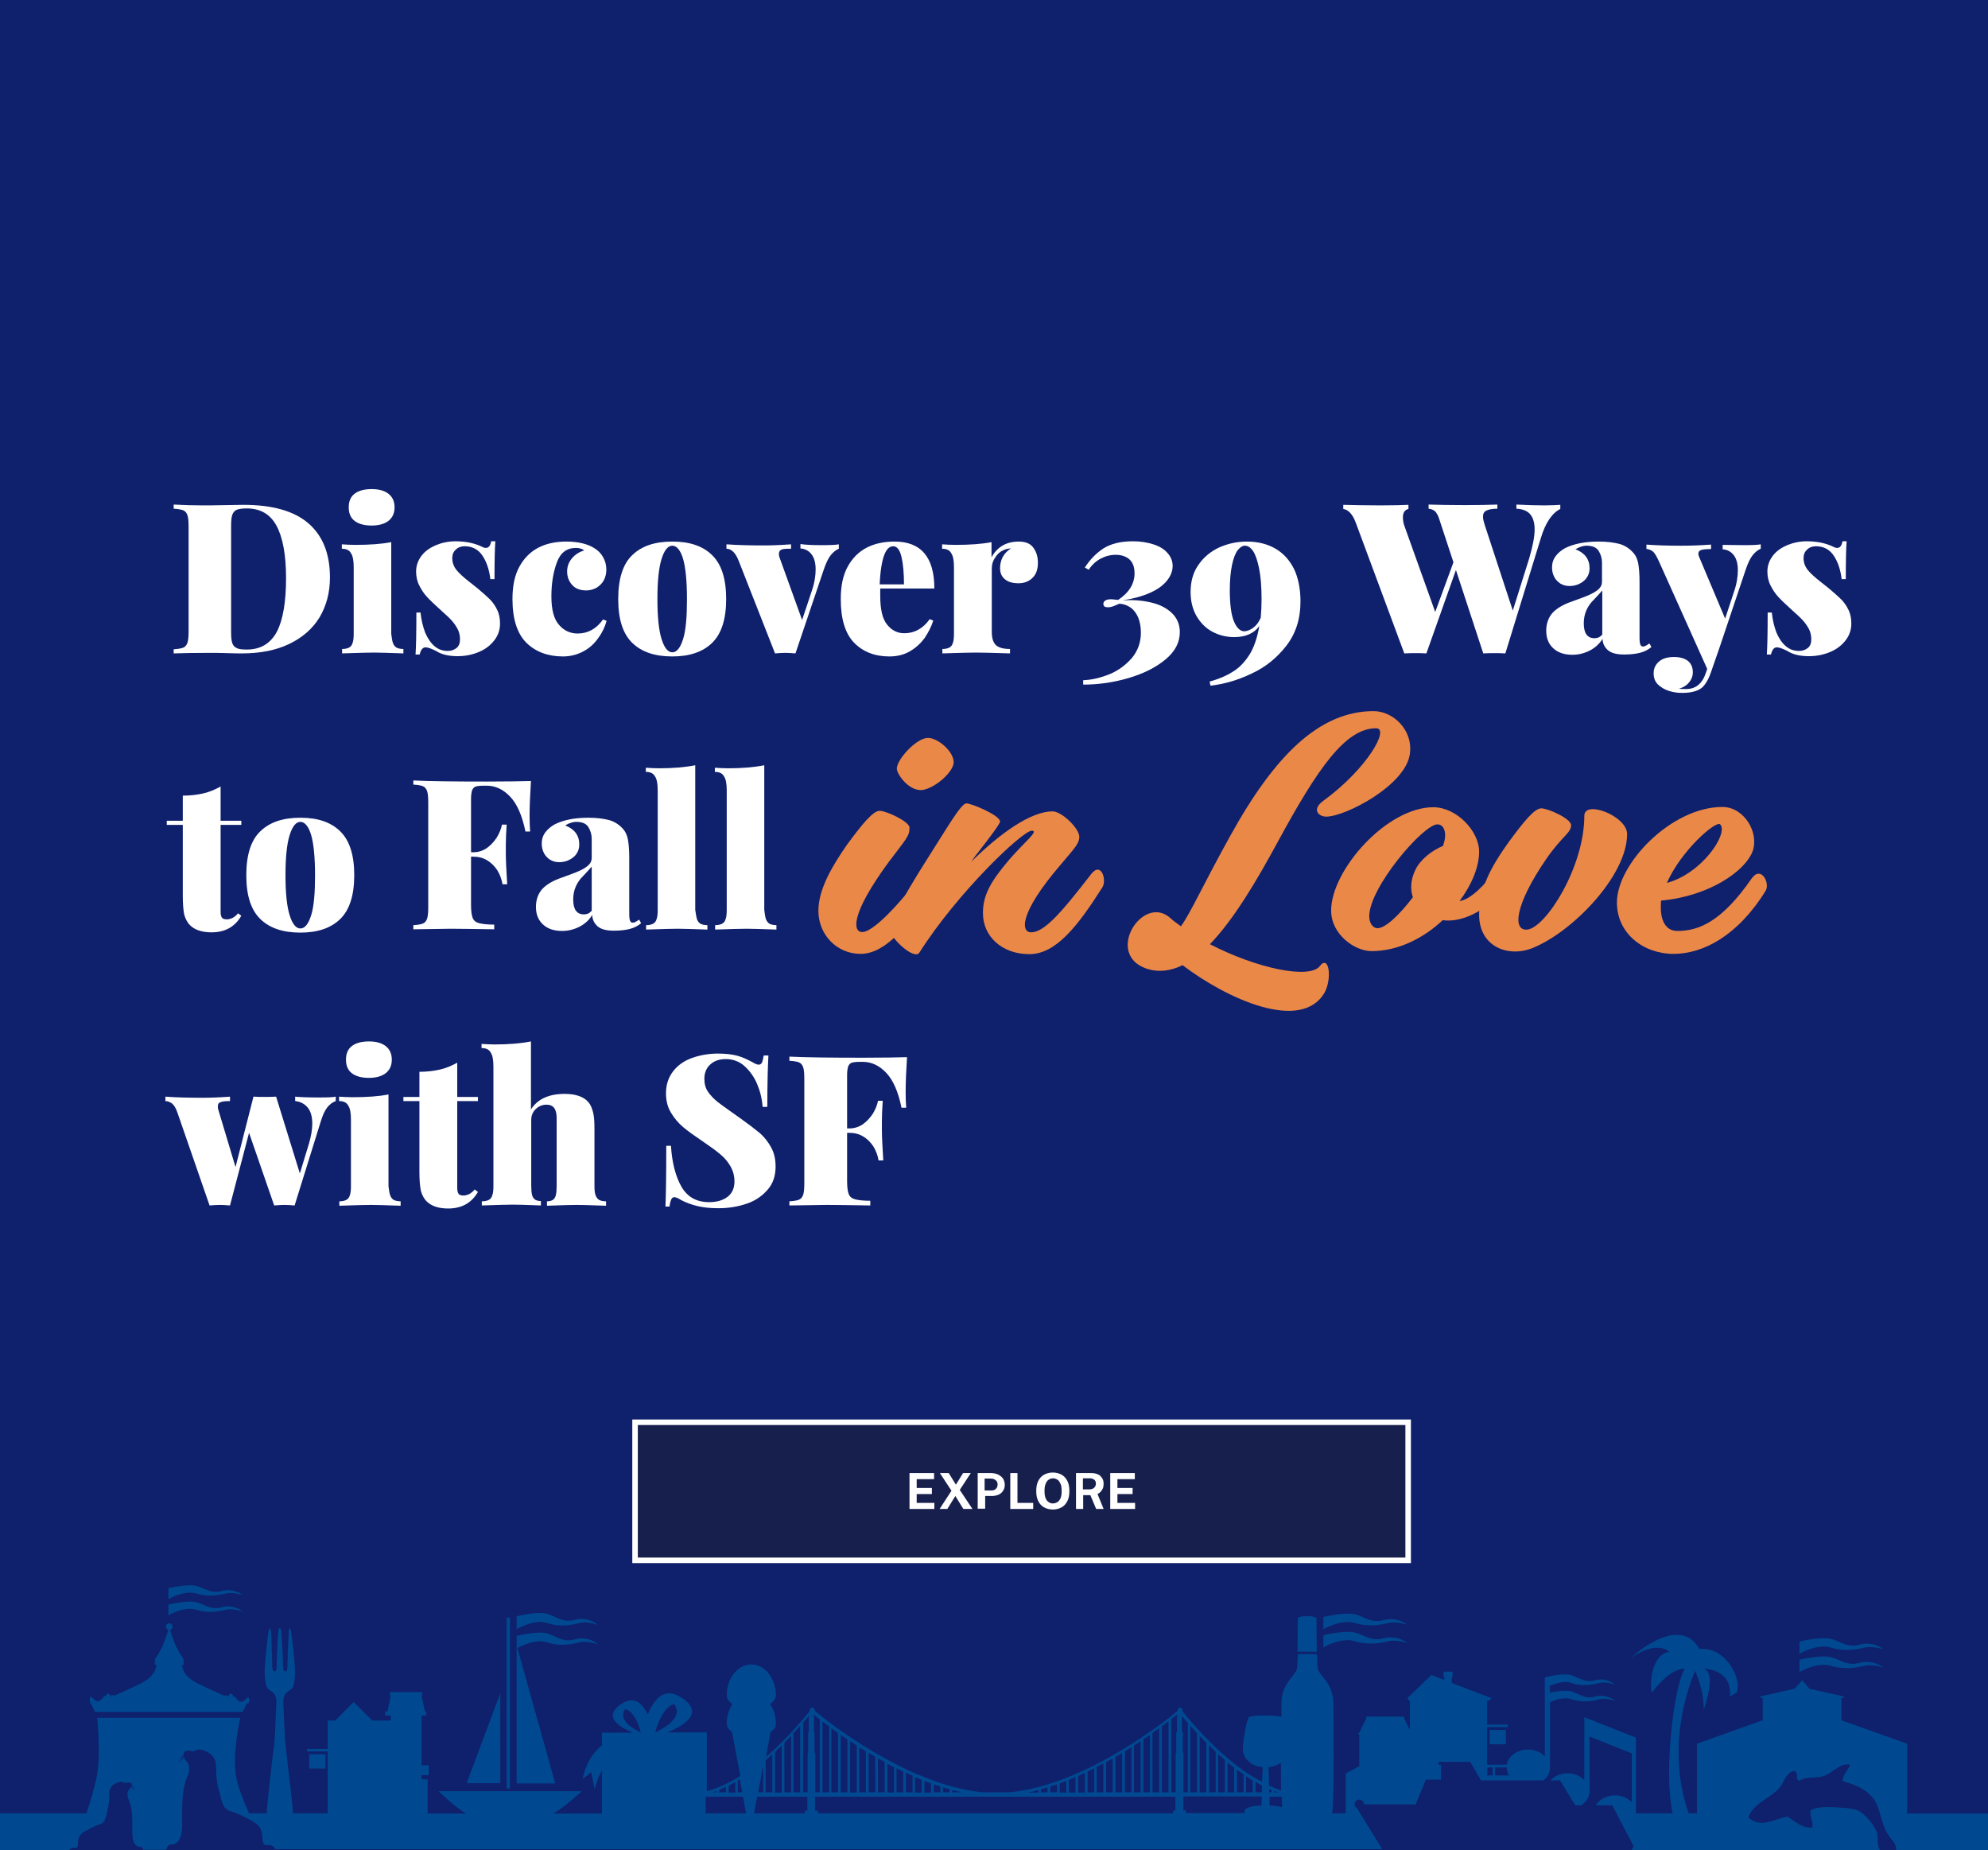 <?xml version="1.0" encoding="UTF-8"?>
<!-- Generator: Adobe Illustrator 26.3.1, SVG Export Plug-In . SVG Version: 6.00 Build 0)  -->
<svg xmlns="http://www.w3.org/2000/svg" xmlns:xlink="http://www.w3.org/1999/xlink" version="1.1" id="Layer_1" x="0px" y="0px" viewBox="0 0 720 670" style="enable-background:new 0 0 720 670;" xml:space="preserve">
<style type="text/css">
	.st0{fill:#0F206C;}
	.st1{fill:#004990;}
	.st2{fill:#231F20;fill-opacity:0.4;stroke:#FFFFFF;stroke-width:2;stroke-miterlimit:10;}
	.st3{fill:#FFFFFF;}
	.st4{fill:#EA8848;}
</style>
<rect class="st0" width="720" height="670"></rect>
<g>
	<g>
		<g>
			<path class="st1" d="M476.9,598.1c-0.1-5.3-0.1-12.3-0.1-12.3c-0.1-0.1-0.3-0.2-0.6-0.2c-0.6-0.3-1.7-0.4-2.8-0.4     c-1.1,0-2.2,0.1-2.8,0.4c-0.2,0.1-0.4,0.2-0.6,0.2c0,0,0,6.9-0.1,12.3C471.8,598,474.7,598.1,476.9,598.1z M198.1,587.7     c4.7,1.6,9.1,0.7,11.8,0c2.7-0.7,6.7,0.7,6.7,0.7s-3.5-3.2-8.3-1.9c-4.7,1.3-6.8-1.3-10.4-2.2c-3.7-0.9-10.8,1-10.8,1v4.7     C187,590,193.4,586.1,198.1,587.7z M187.4,596.8c1.4-0.8,6.7-3.5,10.7-2.1c4.7,1.6,9.1,0.7,11.8,0c2.7-0.7,6.7,0.7,6.7,0.7     s-3.5-3.2-8.3-1.8c-4.7,1.3-6.8-1.3-10.4-2.2c-3.7-0.9-10.8,1-10.8,1v53.4h14L187.4,596.8z M490.7,587.7c4.9,1.5,9.4,0.7,12.1,0     c2.8-0.7,6.9,0.6,6.9,0.6s-3.6-3-8.5-1.7c-4.9,1.3-7-1.3-10.7-2.1c-3.8-0.8-11.2,1-11.2,1v4.5     C479.2,589.9,485.8,586.2,490.7,587.7z M663.1,603.2c4.9,1.5,9.3,0.7,12.1,0c2.8-0.7,6.9,0.6,6.9,0.6s-3.6-3-8.5-1.7     c-4.9,1.3-7-1.3-10.7-2.1c-3.8-0.8-11.2,1-11.2,1v4.5C651.7,605.4,658.2,601.7,663.1,603.2z M663.1,596.6c4.9,1.5,9.3,0.7,12.1,0     c2.8-0.7,6.9,0.6,6.9,0.6s-3.6-3-8.5-1.7c-4.9,1.3-7-1.3-10.7-2.1c-3.8-0.8-11.2,1-11.2,1v4.5     C651.7,598.8,658.2,595.1,663.1,596.6z M490.7,594.3c4.9,1.5,9.4,0.7,12.1,0c2.8-0.7,6.9,0.6,6.9,0.6s-3.6-3-8.5-1.7     c-4.9,1.3-7-1.3-10.7-2.1c-3.8-0.8-11.2,1-11.2,1v4.5C479.2,596.5,485.8,592.7,490.7,594.3z M184.7,585.7h-1.2v61.9h1.2V585.7z      M71.1,582.9c4.3,1.4,8.3,0.6,10.7,0c2.4-0.6,6.1,0.6,6.1,0.6s-3.2-2.7-7.5-1.5c-4.3,1.1-6.2-1.1-9.5-1.9     c-3.3-0.7-9.9,0.9-9.9,0.9v4C61,584.8,66.8,581.5,71.1,582.9z M545.4,631.6v-5.2h-5.9v5.2H545.4z M112,635.2v5.2h5.9v-5.2H112z      M181.2,613.1L169,645.7h12.2V613.1z M569.2,615.3c4.1,1.4,7.8,0.6,10.1,0c2.3-0.6,5.7,0.6,5.7,0.6s-3-2.7-7.1-1.6     c-4.1,1.2-5.8-1.1-9-1.9c-2.1-0.5-5.6,0.1-7.6,0.5v-2.4c1.9-0.9,5.2-2,7.8-1.1c4.1,1.4,7.8,0.6,10.1,0c2.3-0.6,5.7,0.6,5.7,0.6     s-3-2.7-7.1-1.6c-4.1,1.1-5.8-1.1-9-1.9c-3.1-0.8-9.3,0.9-9.3,0.9V636c-1.4-1.5-3.6-2.5-6.1-2.5c-3.9,0-7.2,2.4-7.7,5.5h-7.1     v-13.6h7.5v-0.9h-7.5v-8.7h0.7l0.9-0.9l-14.4-5.5v-2.2h0.3v-1.9h-3.3v1.9h0.3v1.1l-4.7-1.8l-8.7,8.4l0.7,0.9h0.2v10.6l-2-4.1     v-0.7h-13.8v0.7l-2.5,5.1h-0.3v0.7h0.3v11.4l-4.9,2.7v14.4h-5c0.9-3,0.5-32.8,0.5-39.9c0-7.4-5.3-9.9-5.7-12.8     c-0.1-0.9-0.2-2.5-0.2-4.9c-2.2-0.1-5.2-0.1-7,0c-0.1,2.4-0.1,4-0.2,4.9c-0.4,2.9-5.7,5.4-5.7,12.8c0,1.1,0,2.8,0,4.9     c-1.4-0.2-3-0.4-4.7-0.4c-0.3,0-0.6,0-1,0c-0.3,0-0.6,0-1,0c-1.7,0-3.3,0.1-4.8,0.4l-0.3,0.1l-0.1,0.3c-0.8,1.5-1.7,6.6-2,9.7     c-0.3,3.3,0.4,4.6,2.1,6.2c0.8,0.7,2.2,1.7,4.8,2l0.1,0c0,0,0,0,0,0c0,0,0.1,0.1,0.1,0.7c0,0.2,0,0.9-0.1,1.7     c0,0.8-0.1,1.8-0.1,2.9c-4.5-2.3-9.8-5.9-15.8-11.5v-0.1h-0.1c-1.1-1-2.1-2-3.2-3.1v-0.2h-0.2c-3-3-6.2-6.5-9.5-10.6v-0.3     c0-0.6-0.4-1.1-0.9-1.1c-0.5,0-0.9,0.5-0.9,1.1v0.1c-4.7,3.9-33.6,26.9-60.9,29.5h-9.6c-27.3-2.6-56.3-25.6-60.9-29.5v-0.1     c0-0.6-0.4-1.1-0.9-1.1c-0.5,0-1,0.5-1,1.1v0.3c-3.3,4-6.5,7.6-9.5,10.6h-0.2v0.2c-1.1,1.1-2.2,2.1-3.2,3.1h-0.1v0.1     c-0.9,0.9-1.9,1.7-2.8,2.5l1.7-9.1c1.2-0.7,1.9-1.7,1.9-3c0-2.7-0.8-5.1-2.1-7.1c1.2-0.8,2.1-1.8,2.1-3.1c0-6.2-4-11.2-8.9-11.2     c-4.9,0-8.9,5-8.9,11.2c0,1.3,0.8,2.3,2.1,3.1c-1.3,1.9-2.1,4.4-2.1,7.1c0,1.2,0.7,2.2,1.9,3l3,16c-4.8,3-8.9,4.6-12.1,5.5v-21.3     h-14.3c0,0,12.4-4.4,8-10.1c-1.1-1.5-3.3-2.7-3.3-2.7c-5.5-3.6-9.4,0.4-11.8,6.3c-2-4.2-5.1-6.7-9.2-4c-0.1,0-1.8,1-2.7,2.3     c-3.6,4.7,6.6,8.3,6.6,8.3H218v4.6c-5.7,4.3-7,12.2-7,12.2l3.1-2.5l1.3,6.3c0.6-2.8,1.5-5,2.6-6.9v15.6h-17.7     c4.4-2.4,10.4-8.1,10.4-8.1h-51.9c0,0,5.9,5.7,10,8.1h-13.9v-12.4h-2.2v-1.5h2.6v-3.6h-2.6v-18h1.7v-1.5h-0.5l-1.2-5.5h0.2v-1.5     h-11.7v1.5h0.3l-1.2,5.5h-0.8v1.5h2v1.8h-6.7l-6.7-6.7l-6.7,6.7h-2.7v10.3h-7.5v0.9h7.5v22.4h-12.6c0-1.1-0.1-2.4-0.3-3.9     c-0.7-6.2-2-17.6-2.3-20.1c-0.4-2.6-0.7-12.5-0.8-14.1c-0.1-1.6-0.5-4.3,1.2-5.7c1.7-1.4,2.4-1,2.8-4.7c0.4-3.2-0.1-7.4-0.7-12.8     c-0.6-5.5-0.9-5.6-0.9-5.6s-0.5-0.4-0.5,0.6c0,1-0.1,2.5-0.2,4c0,1.5-0.3,6.7-0.3,9c0,1.9-0.6,1.9-0.6,1.9s-0.9,0.4-1-1.8     c0-2.2-0.1-5.1-0.3-7.8c-0.3-4.9-0.3-6-0.8-6h-0.1c-0.6,0-0.5,1.1-0.8,6c-0.2,2.7-0.3,5.6-0.3,7.8c0,2.2-1,1.8-1,1.8     s-0.6,0-0.6-1.9c0-2.3-0.3-7.5-0.3-9c0-1.5-0.1-3-0.2-4c0-1-0.5-0.6-0.5-0.6s-0.4,0.1-0.9,5.6c-0.6,5.4-1.1,9.6-0.7,12.8     c0.4,3.7,1.2,3.4,2.8,4.7c1.7,1.4,1.3,4.1,1.2,5.7c-0.1,1.6-0.4,11.6-0.8,14.1c-0.4,2.6-1.7,14-2.3,20.1     c-0.2,1.6-0.3,2.9-0.3,3.9h-6.4c-1.7-3.9-3.9-9.1-4.7-13.3c-1.5-7.9,1.5-21.3,1.5-21.3H35.2c0,0,1.3,12.9,0,20.4     c-0.8,4.5-2.5,10.1-3.9,14.2H0V670l25.1,0c0.3-0.9,1.6-0.9,1.6-0.9h0.7c0.8,0,0.8-1.2,0.8-1.2c0-3.6,1.5-4.2,4.1-5.6     c2.6-1.4,3.8-1.6,4.6-2c0.2-0.1,0.4-0.3,0.6-0.5c0-0.1,0.1-0.1,0.1-0.2c0.2-0.2,0.3-0.5,0.4-0.7c0,0,0,0,0,0     c0.1-0.3,0.2-0.6,0.3-0.9c0-0.1,0-0.1,0.1-0.2c0.1-0.3,0.2-0.6,0.2-1v0c0.1-0.5,0.2-0.9,0.3-1.3c0.5-1.6,0.7-3.5,0.7-6.3     c0-2.7,2.5-3.5,2.5-3.5c2.4-1.2,2.6,0.2,3.5-0.1c0.2-0.1,0.5-0.1,0.7-0.1c0.1,0,0.1,0,0.2,0c0.1,0,0.3,0,0.4,0c0.1,0,0.1,0,0.2,0     c0.1,0,0.2,0.1,0.3,0.1c0,0,0.1,0.1,0.1,0.1c0.1,0.1,0.1,0.2,0.2,0.3c0,0,0,0,0,0c0,0,0,0,0,0c0,0.1,0,0.2,0,0.4l0,0     c0,0,1.1,0.7,1.3,2.3c0,0-0.3-1.4-1.3-2.2c0,0,0,0.1,0,0.1c0.3,0.3,0.7,0.9,0.7,1.7c0,0-0.2-0.9-0.8-1.5c0,0.1-0.1,0.1-0.1,0.2     c0.2,0.3,0.3,0.6,0.3,1c0,0-0.1-0.4-0.4-0.9c-0.1,0.3-0.3,0.5-0.6,0.8c-1.3,1.5-0.2,3.7-0.2,3.7c1.5,3.5,1.3,7.1,1.3,11.8     c0,4.7,1.7,5.3,2.8,5.3c0.7,0,1,0.7,1.2,1.1h8.3c0.2-0.7,0.7-1.9,1.8-1.9c1.5,0,4-0.8,4-7.6c0-6.8-0.3-12,1.9-17.1     c0,0,1.6-3.2-0.3-5.4c-0.4-0.4-0.7-0.8-0.9-1.2c-0.4,0.7-0.5,1.3-0.5,1.3c0.1-0.6,0.2-1.1,0.5-1.5c0-0.1-0.1-0.2-0.1-0.3     c-0.8,1-1.1,2.2-1.1,2.2c0.1-1.2,0.6-2,1.1-2.4c0,0,0-0.1-0.1-0.1c-1.5,1.1-1.9,3.1-1.9,3.1c0.2-2.3,1.9-3.4,1.9-3.4l0,0     c0-0.2,0-0.3,0-0.5c0,0,0,0,0,0c0-0.1,0.1-0.2,0.1-0.3c0,0,0,0,0-0.1c0-0.1,0.1-0.1,0.2-0.2c0,0,0,0,0.1-0.1     c0.1-0.1,0.2-0.1,0.2-0.2c0,0,0,0,0,0c0.2-0.1,0.5-0.2,0.8-0.2c0,0,0.1,0,0.1,0c0.1,0,0.3,0,0.4,0c0,0,0.1,0,0.1,0     c0.1,0,0.3,0,0.4,0.1c0,0,0.1,0,0.1,0c0.2,0,0.4,0.1,0.5,0.1c1.3,0.4,1.6-1.6,5.1,0.1c0,0,3.6,1.2,3.6,5.1l0.1,2.2c0,0,0,0,0,0     c0.1,2.8,0.4,5,1,6.8c0.2,0.6,0.3,1.2,0.5,1.9v0c0,0.1,0.1,0.2,0.1,0.4c0,0.2,0.1,0.3,0.1,0.5c0,0.1,0.1,0.3,0.1,0.4     c0,0.2,0.1,0.4,0.2,0.6c0,0.1,0.1,0.2,0.1,0.4c0.1,0.3,0.2,0.5,0.3,0.8c0,0,0,0.1,0.1,0.1c0.1,0.2,0.2,0.5,0.3,0.7     c0,0.1,0.1,0.1,0.1,0.2c0.1,0.2,0.2,0.3,0.4,0.4c0.1,0.1,0.1,0.1,0.2,0.2c0.2,0.2,0.4,0.3,0.6,0.5c1.1,0.6,2.9,0.8,6.7,2.8     c3.8,2,6,2.9,6,8.1c0,0,0.1,1.8,1.2,1.8h1c0,0,2,0,2.3,1.5l401,0l-9.1-14.8c-0.5-0.3-0.9-0.8-0.9-1.5c0-0.9,0.8-1.7,1.7-1.7     c0.2,0,0.5,0.1,0.7,0.2c0.6,0.3,1,0.9,1,1.6h18.7l3.7-9h0l0,0h5.5v-5.4L521,639v-0.9h0V638h11.5l3.9,6.7h22.6     c1.5-1.2,2.4-2.8,2.4-4.7v-23.6C563.3,615.5,566.6,614.4,569.2,615.3z M226.4,618.9c2.4,0.3,4.7,4.4,5.7,8.4     C229,625.9,223.7,622.7,226.4,618.9z M244.2,617.1c3.3,4.6-3.2,8.5-6.9,10.2C238.5,622.5,241.3,617.5,244.2,617.1z M267.2,644.7     c0.2-0.1,0.5-0.3,0.7-0.4l0.9,4.7h-1.6V644.7z M263.9,646.6c0.8-0.4,1.6-0.8,2.4-1.3v3.8h-2.4V646.6z M260.5,648.1     c0.8-0.3,1.6-0.7,2.4-1.1v2h-2.4V648.1z M259.5,648.5v0.5h-1.4C258.6,648.9,259.1,648.7,259.5,648.5z M255.6,656.6v-6h13.5l1.1,6     H255.6z M287.4,627.6c0.8-0.9,1.6-1.8,2.4-2.7V649h-2.4V627.6z M284.1,631.1c0.8-0.8,1.6-1.6,2.4-2.5V649h-2.4V631.1z      M280.7,634.4c0.8-0.7,1.6-1.5,2.4-2.3v17h-2.4V634.4z M277.3,637.4c0.8-0.7,1.6-1.4,2.4-2.1V649h-2.4V637.4z M276.4,639.3v9.7     h-1.8L276.4,639.3z M292.4,655.6h-0.9v1h-18.4l1.1-6h18.2V655.6z M292.9,627.2h-0.2v7.6h-0.2V649h-1.6V624h-0.2     c0.7-0.8,1.5-1.7,2.2-2.6V627.2z M423.2,623.3V649h-2.4v-23.8h-0.1C421.6,624.5,422.5,623.8,423.2,623.3z M417.4,627.5     c0.9-0.6,1.7-1.2,2.4-1.7V649h-2.4V627.5z M416.5,628.2V649h-2.4v-19.1H414C414.9,629.3,415.7,628.7,416.5,628.2z M410.7,632.1     c0.8-0.5,1.6-1.1,2.4-1.6V649h-2.4V632.1z M409.8,632.7V649h-2.4v-14.7h-0.3C408,633.8,408.9,633.2,409.8,632.7z M404,636.2     c0.8-0.5,1.6-0.9,2.4-1.4V649H404V636.2z M400.6,638.1c0.8-0.4,1.6-0.9,2.4-1.3V649h-2.4V638.1z M399.6,638.6V649h-2.4v-9.2h0     C398,639.4,398.8,639,399.6,638.6z M393.9,641.5c0.8-0.4,1.6-0.8,2.4-1.2v8.7h-2.4V641.5z M390.5,643.1c0.8-0.4,1.6-0.7,2.4-1.1     v7.1h-2.4V643.1z M387.1,644.5c0.8-0.3,1.6-0.7,2.4-1v5.6h-2.4V644.5z M383.8,645.8c0.8-0.3,1.6-0.6,2.4-0.9v4.2h-2.4V645.8z      M380.4,646.9c0.8-0.3,1.6-0.5,2.4-0.8v2.9h-2.4V646.9z M377,647.9c0.8-0.2,1.6-0.5,2.4-0.7v1.8H377V647.9z M376.1,648.2v0.9     h-3.6C373.7,648.8,374.9,648.5,376.1,648.2z M344.9,648.2c1.2,0.3,2.4,0.6,3.6,0.8h-3.6V648.2z M341.5,647.2     c0.8,0.2,1.6,0.5,2.4,0.7v1.1h-2.4V647.2z M338.2,646.1c0.8,0.3,1.6,0.6,2.4,0.8v2.1h-2.4V646.1z M334.8,644.9     c0.8,0.3,1.6,0.6,2.4,0.9v3.3h-2.4V644.9z M331.4,643.5c0.8,0.3,1.6,0.7,2.4,1v4.6h-2.4V643.5z M328.1,641.9     c0.8,0.4,1.6,0.7,2.4,1.1v6h-2.4V641.9z M324.7,640.3c0.8,0.4,1.6,0.8,2.4,1.2v7.5h-2.4V640.3z M321.3,638.6     c0.8,0.4,1.6,0.9,2.5,1.3h0v9.2h-2.4V638.6z M318,636.7c0.8,0.4,1.6,0.9,2.4,1.3v11H318V636.7z M314.6,634.7     c0.8,0.5,1.6,1,2.4,1.4V649h-2.4V634.7z M311.2,632.7c0.9,0.6,1.8,1.1,2.7,1.7h-0.3V649h-2.4V632.7z M307.9,630.5     c0.8,0.5,1.6,1,2.4,1.6v17h-2.4V630.5z M304.5,628.2c0.8,0.6,1.6,1.1,2.5,1.7h-0.1V649h-2.4V628.2z M301.1,625.8     c0.8,0.6,1.6,1.1,2.4,1.7V649h-2.4V625.8z M297.8,623.3c0.8,0.6,1.6,1.2,2.6,1.9h-0.1V649h-2.4V623.3z M294.8,627.2v-6.3     c0.5,0.4,1.2,1,2.1,1.7h0V649h-1.6v-14.3H295v-7.6H294.8z M425.8,655.6h-0.9v1H296.2v-1h-1v-5h130.5V655.6z M426.2,627.2H426v7.6     h-0.2V649h-1.6v-26.5h0c0.9-0.7,1.6-1.2,2.1-1.7V627.2z M451.3,643.2c0.8,0.5,1.6,1.1,2.4,1.5v4.3h-2.4V643.2z M448,640.8     c0.8,0.6,1.6,1.2,2.4,1.7v6.5H448V640.8z M444.6,638.2c0.8,0.7,1.6,1.3,2.4,1.9v8.9h-2.4V638.2z M441.2,635.2     c0.8,0.7,1.6,1.4,2.4,2.1V649h-2.4V635.2z M437.9,632c0.8,0.8,1.6,1.6,2.4,2.3V649h-2.4V632z M434.5,628.6     c0.8,0.9,1.6,1.7,2.4,2.5V649h-2.4V628.6z M431.1,624.9c0.8,0.9,1.6,1.8,2.4,2.7V649h-2.4V624.9z M428.1,627.2v-5.8     c0.7,0.9,1.5,1.8,2.2,2.6h-0.1V649h-1.6v-14.3h-0.2v-7.6H428.1z M456.9,653.8c-0.2,0-0.4,0-0.5,0c-0.1,0-5.7,0.1-5.7,2.2     c0,0.2,0,0.4,0.1,0.5h-21.3v-1h-0.9v-5H457C456.9,651.6,456.9,652.7,456.9,653.8z M457,649h-2.3v-3.8c0.8,0.5,1.6,0.9,2.3,1.3     C457,647.3,457,648.1,457,649z M458.4,621.9c-0.7,0-1.4,0-2.1,0c0.4,0,0.8,0,1.2,0C457.7,621.9,458,621.9,458.4,621.9     c0.3,0,0.6,0,1,0c0.4,0,0.8,0,1.2,0C459.8,621.9,459,621.9,458.4,621.9z M459.5,642.3c0-0.8-0.1-1.4-0.1-1.7     c0-0.5,0.1-0.7,0.1-0.7c0,0,0,0,0,0l0.1,0c2.2-0.3,3.5-1,4.3-1.6c0,3.5,0,7,0.1,10c-1.3-0.4-2.8-1-4.4-1.7     C459.6,644.8,459.6,643.3,459.5,642.3z M462.9,649h-1.4v-0.5C461.9,648.7,462.4,648.9,462.9,649z M459.7,647.8     c0.3,0.1,0.5,0.2,0.8,0.3v0.9h-0.8C459.7,648.6,459.7,648.2,459.7,647.8z M460.3,653.8c-0.1,0-0.3,0-0.5,0c0-1.1,0-2.2,0-3.2h4.4     c0,1.5,0.1,2.8,0.2,3.8C462.6,653.9,460.4,653.8,460.3,653.8z M540.6,642.9h-1.9V640h1.9V642.9z M546.4,642.9h-4.9V640h4.2     c0,0,0,0,0,0c0,1,0.3,1.9,0.7,2.7V642.9z M71.1,577c4.3,1.4,8.3,0.6,10.7,0c2.4-0.6,6.1,0.6,6.1,0.6s-3.2-2.7-7.5-1.5     c-4.3,1.1-6.2-1.1-9.5-1.9c-3.3-0.7-9.9,0.9-9.9,0.9v4C61,579,66.8,575.7,71.1,577z M32.6,616.6c0-0.1,0-0.3,0-0.4l1.8,3.7h53.5     l1.7-3.5c0,0.1,0,0.1,0,0.2c0,0.2,0.2,0.3,0.3,0.2c0.1-0.1,0.4-0.5,0.4-1.1c0-0.3,0-0.7-0.2-0.9c-0.2-0.3-0.6,0-1,0.4     c-0.5,0.5-1.1,1-1.9,1c-0.8-0.1-1.3-0.8-1.7-1.3c-0.3-0.5-0.6-0.8-0.9-0.5c-0.1,0.1-0.2,0.2-0.2,0.3l-0.1,0     c0.1-0.1,0.1-0.3,0.1-0.5c0-0.5-0.4-0.9-0.8-0.9c-0.5,0-0.8,0.4-0.8,0.9c0,0.1,0,0.2,0.1,0.3h-0.1c-0.1-0.2-0.2-0.3-0.5-0.5     c-0.4-0.2-0.7-0.1-1.2,0c-2.4-1.1-6.3-2.9-8.2-3.8c-2.8-1.3-6.5-3.2-7-7.3h0.6v-2c0,0-1.8-2.8-2.8-4.9c-0.7-1.5-1.7-4.4-2.1-5.8     c0.5-0.1,0.9-0.6,0.9-1.2c0-0.7-0.6-1.2-1.2-1.2c-0.7,0-1.2,0.6-1.2,1.2c0,0.6,0.4,1,0.9,1.2c-0.5,1.5-1.5,4.3-2.1,5.8     c-1,2.2-2.8,4.9-2.8,4.9v2h0.6c-0.6,4.1-4.2,6-7,7.3c-1.9,0.9-5.8,2.7-8.2,3.8c-0.5-0.2-0.9-0.3-1.2-0.1     c-0.3,0.2-0.5,0.4-0.5,0.7l0,0c0.1-0.1,0.1-0.3,0.1-0.4c0-0.5-0.4-0.9-0.8-0.9c-0.4,0-0.8,0.4-0.8,0.9c0,0.2,0,0.3,0.1,0.4l0,0     c-0.1-0.1-0.1-0.3-0.2-0.4c-0.3-0.3-0.6,0.1-0.9,0.5c-0.4,0.5-0.9,1.2-1.7,1.3c-0.8,0.1-1.4-0.5-1.9-1c-0.4-0.4-0.7-0.7-1-0.4     c-0.2,0.3-0.2,0.7-0.2,0.9c0,0.6,0.3,1.1,0.4,1.1C32.4,617,32.5,616.9,32.6,616.6z M690.7,656.6v-25.2l-23.8-8.5v-8.1h0.9l0-0.5     l-12.4-2.8l-1.3-1.5l-1.4-1.6l-1.4,1.6l-1.4,1.5l-12.4,2.8l0,0.5h0.9v8.1l-23.8,8.5v25.2h-3c-2.7-7.4-7.7-26.8,2.3-51.6     c0,0,3.4,7.1,3.1,14.3c0,0,5.1-13.8-0.1-15.1c0,0,10.6,0,9.6,10.1l2.4-1.4c2.3-5-4.1-16.8-13.4-15.8c-7.7-13.7-26.3,4.5-24.5,3.1     c1.8-1.4,9-5.9,13.7-2c-5.2,0.1-7.6,8.7-6.5,14.8c0,0,6.2-8.8,12-8.8c-3.9,6.2-7.8,37.4-4.4,52.4h-13.3v-27.4l-18.7-7.4v22.8     c-1.4-1.5-3.6-2.5-6.1-2.5c-2.5,0-4.8,1-6.2,2.6h3.5l5.5,9h2.2c1.8-1.2,3-3,3-5.1v-19.8l15.3,6.1v17.7c-1.4-1.5-3.6-2.5-6.1-2.5     c-3,0-5.7,1.5-7,3.6h6l7.7,14.7L591,670h90c0,0,0,0,0,0c-1.3-1.1-0.7-4.8-1.2-6.4c-0.9-2.7-4.6-7.2-7.1-8.1     c-2.3-0.9-5.6-0.9-8.4-1.1c-2.9-0.1-5.9-0.2-8.5,1c-0.6,2.1,1,4.2,0.6,6.3c-3,0.6-6-1.9-9-3.9c-4.7,0.7-9.5,4.5-14.2,0.3     c1.8-5.2,7.9-6.9,11.1-10.5c2-2.2,2.4-6.1,5.8-6.3c1.5,1.2-0.1,2.4,1.4,3.6c2.7-1.9,6.4-0.7,9.5-2c3.1-1.3,5.5-4.6,9.1-3.9     c-0.8,2-2.9,4-2.8,5.9c4,1.3,8.1,2.4,11.3,6.5c2.9,3.9,2.3,9.9,6.6,14.8c1.3,1.4,1.6,2.7,1.5,3.9H720v-13.4H690.7z"></path>
		</g>
	</g>
</g>
<g>
	<rect x="230" y="515" class="st2" width="280" height="50"></rect>
	<g>
		<path class="st3" d="M329.4,546.4v-13h8.9l0,2.2H332v3.2h5.5v2.2H332v3.2l6.4,0v2.2H329.4z"></path>
		<path class="st3" d="M352.2,546.4h-3.3l-2.9-4.7l-2.9,4.7h-2.8l4.3-6.6l-4.2-6.4h3.2l2.6,4.2l2.6-4.2h2.8l-4,6.1L352.2,546.4z"></path>
		<path class="st3" d="M354.1,546.4v-13h4.8c0.9,0,1.8,0.2,2.5,0.5s1.3,0.8,1.8,1.4c0.4,0.6,0.7,1.4,0.7,2.3c0,0.9-0.2,1.6-0.6,2.2    s-0.9,1.1-1.6,1.4c-0.7,0.3-1.5,0.5-2.4,0.5h-2.5v4.6H354.1z M356.7,539.7h2.4c0.7,0,1.2-0.2,1.6-0.6c0.4-0.4,0.6-0.9,0.6-1.6    c0-0.6-0.2-1.2-0.7-1.5c-0.4-0.4-1-0.6-1.6-0.6h-2.4V539.7z"></path>
		<path class="st3" d="M365.9,533.4h2.6v10.8h5.7v2.2h-8.3V533.4z"></path>
		<path class="st3" d="M381.3,546.6c-1.2,0-2.3-0.3-3.2-0.8s-1.6-1.3-2.1-2.3c-0.5-1-0.7-2.2-0.7-3.6c0-1.4,0.2-2.6,0.7-3.6    c0.5-1,1.2-1.8,2.1-2.3s2-0.8,3.2-0.8c1.2,0,2.3,0.3,3.2,0.8c0.9,0.5,1.6,1.3,2.1,2.3c0.5,1,0.7,2.2,0.7,3.6    c0,1.4-0.2,2.6-0.7,3.6c-0.5,1-1.2,1.8-2.1,2.3C383.6,546.3,382.5,546.6,381.3,546.6z M381.3,544.4c0.6,0,1.2-0.2,1.7-0.5    c0.5-0.3,0.8-0.8,1.1-1.4c0.3-0.7,0.4-1.5,0.4-2.6c0-1.1-0.1-2-0.4-2.6s-0.6-1.2-1.1-1.5c-0.5-0.3-1-0.5-1.6-0.5    c-0.6,0-1.2,0.2-1.6,0.5c-0.5,0.3-0.8,0.8-1.1,1.5c-0.3,0.7-0.4,1.6-0.4,2.6c0,1.1,0.1,1.9,0.4,2.6s0.6,1.1,1.1,1.4    C380.1,544.2,380.7,544.4,381.3,544.4z"></path>
		<path class="st3" d="M399.7,546.4H397l-2.1-5h-2.6v5h-2.6v-13h5.5c1,0,1.9,0.2,2.5,0.5c0.7,0.3,1.1,0.8,1.5,1.4s0.5,1.3,0.5,2    c0,0.7-0.1,1.3-0.3,1.7s-0.5,0.9-0.8,1.2c-0.3,0.3-0.7,0.6-1.1,0.8L399.7,546.4z M394.6,539.3c0.7,0,1.3-0.2,1.7-0.6    s0.6-0.9,0.6-1.5c0-0.6-0.2-1.1-0.6-1.4c-0.4-0.3-0.9-0.5-1.5-0.5h-2.6v4H394.6z"></path>
		<path class="st3" d="M402.1,546.4v-13h8.9l0,2.2h-6.3v3.2h5.5v2.2h-5.5v3.2l6.4,0v2.2H402.1z"></path>
	</g>
</g>
<g>
	<path class="st3" d="M73.2,183l2.7,0c7.4-0.1,11.5-0.2,12.2-0.2c10.5,0,18.4,2.2,23.6,6.7c5.2,4.5,7.8,11,7.8,19.6   c0,5.5-1.3,10.3-3.8,14.5c-2.5,4.1-6.2,7.3-11,9.6c-4.8,2.3-10.5,3.4-17.2,3.4c-0.7,0-2.5,0-5.3-0.1c-2.8-0.1-4.8-0.1-6.1-0.1   c-5.9,0-10.4,0.1-13.2,0.2v-1.5c1.6-0.1,2.8-0.3,3.5-0.6c0.7-0.3,1.2-0.9,1.5-1.8c0.3-0.9,0.4-2.3,0.4-4.2v-37.7   c0-1.9-0.1-3.3-0.4-4.2c-0.3-0.9-0.8-1.5-1.5-1.8c-0.7-0.3-1.9-0.5-3.5-0.6v-1.5C66.5,182.9,70,183,73.2,183z M84.1,232.8   c0.3,0.9,0.8,1.5,1.7,1.9c0.8,0.4,2,0.5,3.6,0.5c5,0,8.6-2.2,10.9-6.5c2.2-4.3,3.3-10.8,3.3-19.3c0-8.6-1.2-14.9-3.5-19.1   s-5.9-6.2-10.8-6.2c-1.6,0-2.8,0.2-3.6,0.5c-0.8,0.4-1.3,1-1.6,1.9c-0.3,0.9-0.4,2.3-0.4,4.1v38C83.7,230.5,83.8,231.9,84.1,232.8z   "></path>
	<path class="st3" d="M142.3,232.8c0.3,0.8,0.7,1.3,1.3,1.7c0.6,0.3,1.5,0.5,2.5,0.5v1.6c-5.4-0.2-9-0.3-10.8-0.3   c-1.8,0-5.6,0.1-11.4,0.3V235c1.1,0,1.9-0.2,2.5-0.5c0.6-0.3,1.1-0.9,1.3-1.7c0.3-0.8,0.4-1.9,0.4-3.3v-24.1c0-2.4-0.3-4.1-1-5.1   c-0.6-1.1-1.7-1.6-3.3-1.6v-1.6c1.6,0.1,3.2,0.2,4.7,0.2c5.3,0,9.7-0.3,13.2-1v33.2C141.9,230.9,142,232,142.3,232.8z M140.7,178.8   c1.4,1.1,2.2,2.7,2.2,4.9c0,2.1-0.7,3.7-2.2,4.9c-1.4,1.1-3.5,1.7-6.1,1.7c-2.7,0-4.8-0.6-6.2-1.7c-1.4-1.1-2.1-2.7-2.1-4.9   s0.7-3.8,2.1-4.9s3.5-1.7,6.2-1.7C137.3,177.1,139.3,177.7,140.7,178.8z"></path>
	<path class="st3" d="M154,229.1c0.9,2.1,2,3.7,3.4,4.9c1.4,1.2,3,1.7,4.8,1.7c1.3,0,2.3-0.4,3.2-1.1c0.8-0.7,1.2-1.7,1.2-3.1   c0-1.4-0.3-2.7-0.9-3.8c-0.6-1.1-1.3-2.1-2.1-3c-0.8-0.9-2.2-2.2-4-3.8c-2.2-2-3.8-3.5-4.9-4.7c-1.1-1.2-2-2.5-2.8-4.1   c-0.8-1.5-1.2-3.3-1.2-5.1c0-2.2,0.7-4.1,2-5.8c1.3-1.7,3.1-2.9,5.2-3.8c2.2-0.9,4.5-1.4,7.1-1.4c2,0,3.9,0.2,5.6,0.6   c1.7,0.4,3,0.9,4,1.4c0.5,0.3,1,0.4,1.4,0.4c1,0,1.6-0.8,1.9-2.4h1.5c-0.2,2.6-0.3,7.2-0.3,13.7h-1.5c-0.4-3.3-1.3-6.1-2.8-8.4   c-1.5-2.3-3.7-3.5-6.5-3.5c-1.3,0-2.4,0.4-3.2,1.2c-0.9,0.8-1.3,1.8-1.3,3.1c0,1.7,0.6,3.2,1.7,4.5c1.1,1.3,2.5,2.5,4,3.7   c1.5,1.2,2.7,2.1,3.4,2.7c1.9,1.6,3.4,2.9,4.5,4c1.1,1.1,2,2.4,2.7,3.9c0.7,1.4,1,3.1,1,4.9c0,2.3-0.7,4.3-2.1,6.1   c-1.4,1.8-3.2,3.2-5.6,4.2s-4.9,1.5-7.7,1.5c-3.2,0-5.8-0.6-7.8-1.9c-1.6-0.8-2.9-1.3-3.8-1.3c-1,0-1.7,0.9-2.1,2.6h-1.5   c0.2-2.9,0.3-8,0.3-15.2h1.5C152.6,224.6,153.2,227,154,229.1z"></path>
	<path class="st3" d="M216.7,231c-1.4,2-3.1,3.6-5.3,4.8s-4.7,1.9-7.5,1.9c-5.5,0-10-1.7-13.3-5s-5-8.6-5-15.8   c0-4.7,0.8-8.6,2.5-11.7c1.7-3.1,4-5.4,6.9-6.9s6.3-2.2,10.1-2.2c2.1,0,4,0.2,5.7,0.6c1.7,0.4,3.2,1,4.3,1.7   c1.4,0.8,2.5,1.9,3.3,3.3s1.2,2.9,1.2,4.6c0,1.4-0.3,2.6-0.9,3.8c-0.6,1.1-1.5,2-2.6,2.7c-1.1,0.6-2.4,1-3.7,1   c-2.2,0-3.9-0.6-5.1-1.9c-1.2-1.3-1.9-2.9-1.9-5c0-1.8,0.6-3.4,1.8-4.8c1.2-1.4,2.7-2.3,4.4-2.8c-0.8-0.6-1.8-0.9-3-0.9   c-3.3,0-5.6,1.7-6.9,5.2c-1.3,3.5-2,7.6-2,12.3c0,4.9,0.9,8.3,2.8,10.4c1.8,2.1,4.1,3.1,6.7,3.1c3.7,0,6.8-1.7,9.2-5.1l1.3,0.5   C219.1,227,218.1,229.1,216.7,231z"></path>
	<path class="st3" d="M257.9,201c3.4,3.3,5.1,8.6,5.1,15.9c0,7.3-1.7,12.6-5.1,15.9c-3.4,3.3-8.2,4.9-14.4,4.9   c-6.3,0-11.1-1.6-14.5-4.9c-3.4-3.3-5.1-8.5-5.1-15.9c0-7.3,1.7-12.7,5.1-15.9c3.4-3.3,8.2-4.9,14.5-4.9S254.5,197.7,257.9,201z    M239.6,202.4c-1,3.2-1.5,8-1.5,14.5c0,6.5,0.5,11.3,1.5,14.5c1,3.2,2.3,4.8,3.9,4.8c1.6,0,2.9-1.6,3.9-4.8c1-3.2,1.4-8,1.4-14.5   c0-6.5-0.5-11.4-1.4-14.5s-2.3-4.8-3.9-4.8C241.9,197.6,240.6,199.2,239.6,202.4z"></path>
	<path class="st3" d="M297.9,197.4c2.9,0,4.8-0.1,5.9-0.3v1.6c-1,0.4-2,1.2-2.9,2.3c-0.9,1.1-1.7,2.8-2.5,5.1l-10.3,30.5   c-1.3-0.1-2.5-0.2-3.7-0.2c-1.1,0-2.4,0.1-3.7,0.2L267.5,203c-1.1-2.8-2.6-4.3-4.4-4.3v-1.6c4.1,0.3,8.6,0.4,13.5,0.4   c2.5,0,5.8-0.1,9.9-0.4v1.6c-1.2,0-2.1,0-2.7,0.1c-0.6,0.1-1.1,0.3-1.4,0.7c-0.3,0.4-0.4,1.1-0.2,2l8.3,23l3.5-10.5   c1-2.9,1.4-5.5,1.4-7.8c0-2.4-0.5-4.2-1.5-5.5c-1-1.3-2.4-2-4-2.1v-1.6C291.8,197.3,294.5,197.4,297.9,197.4z"></path>
	<path class="st3" d="M318.8,215.8c0,4.9,0.8,8.3,2.5,10.4c1.7,2.1,3.8,3.1,6.2,3.1c3.7,0,6.8-1.7,9.2-5.1l1.3,0.5   c-0.7,2.3-1.8,4.3-3.1,6.3c-1.4,1.9-3.1,3.5-5.3,4.8s-4.7,1.9-7.5,1.9c-5.3,0-9.6-1.7-12.8-5c-3.2-3.3-4.8-8.6-4.8-15.8   c0-4.7,0.8-8.6,2.5-11.7c1.7-3.1,4-5.4,6.9-6.9s6.3-2.2,10.1-2.2c9.6,0,14.4,5.7,14.4,17h-19.6   C318.8,213.7,318.8,214.6,318.8,215.8z M326.5,201.7c-0.6-2.6-1.6-3.9-3-3.9c-1.4,0-2.5,1.1-3.3,3.3c-0.8,2.2-1.4,5.7-1.6,10.5h8.8   C327.4,207.6,327.1,204.3,326.5,201.7z"></path>
	<path class="st3" d="M369,196.1c2.5,0,4.3,0.8,5.3,2.3c1.1,1.5,1.6,3.3,1.6,5.4c0,2.3-0.6,4.1-1.9,5.4c-1.3,1.3-3,2-5.1,2   c-2.2,0-3.9-0.5-5-1.5c-1.2-1-1.7-2.3-1.7-4c0-3,1.3-5.4,3.9-7.1c-0.9,0-1.7,0.2-2.4,0.5c-1.3,0.5-2.4,1.4-3.2,2.7   c-0.9,1.2-1.3,2.6-1.3,4.1v22.8c0,1.6,0.2,2.9,0.7,3.8c0.4,0.9,1.1,1.5,2.1,1.9c0.9,0.4,2.2,0.6,3.8,0.6v1.6   c-6.2-0.2-10.3-0.3-12.3-0.3c-1.9,0-5.9,0.1-12.2,0.3V235c1.1,0,1.9-0.2,2.5-0.5c0.6-0.3,1.1-0.9,1.3-1.7c0.3-0.8,0.4-1.9,0.4-3.3   v-24.1c0-2.4-0.3-4.1-1-5.1c-0.6-1.1-1.7-1.6-3.3-1.6v-1.6c1.6,0.1,3.2,0.2,4.7,0.2c5.3,0,9.7-0.3,13.2-1v5.5   C361.2,198,364.5,196.1,369,196.1z"></path>
	<path class="st3" d="M399.6,198.6c2.7-1.7,6.2-2.6,10.7-2.6c2.8,0,5.2,0.4,7.4,1.1c2.2,0.7,3.9,1.7,5.1,3.1   c1.2,1.3,1.9,2.9,1.9,4.7c0,1.9-0.7,3.7-2.1,5.4c-1.4,1.7-3.4,3.2-6.2,4.4c-2.7,1.2-6,2.1-9.9,2.7c0.6,0,1.5-0.1,2.7-0.1   c3.6,0,6.8,0.5,9.6,1.4c2.7,0.9,4.8,2.3,6.3,4c1.5,1.8,2.2,3.8,2.2,6.2c0,3.7-1.7,7-5.2,9.9s-7.9,5.1-13.3,6.7   c-5.4,1.6-10.9,2.4-16.5,2.4v-1.6c3.2-0.1,6.4-0.9,9.6-2.2s5.9-3.4,8.1-5.9c2.1-2.6,3.2-5.6,3.2-9.1c0-2-0.3-3.7-0.9-5.3   c-0.6-1.5-1.5-2.8-2.7-3.7c-1.2-0.9-2.6-1.4-4.2-1.5c-1,0.4-1.8,0.8-2.4,1c-0.6,0.2-1.1,0.3-1.8,0.3c-0.5,0-0.9-0.1-1.2-0.3   c-0.2-0.2-0.4-0.5-0.4-0.9c0-0.6,0.3-1,0.8-1.3c0.5-0.3,1.2-0.4,1.9-0.4c0.4,0,0.8,0,1.4,0.1c0.5,0.1,1,0.1,1.3,0.1   c3.9-2.6,5.9-5.8,5.9-9.6c0-2.2-0.6-3.9-1.8-5c-1.2-1.1-2.9-1.7-5-1.7c-2,0-3.8,0.5-5.5,1.4c-1.7,0.9-3.2,2.3-4.3,4l-1.4-0.8   C394.7,202.7,396.9,200.4,399.6,198.6z"></path>
	<path class="st3" d="M446.2,243.4c2.3-1.3,4.3-3.3,6.1-6s3-6.3,3.8-10.7c-1.9,2.6-4.9,4-9.1,4c-2.9,0-5.6-0.7-8-2   c-2.4-1.3-4.3-3.3-5.7-5.7c-1.4-2.5-2.1-5.4-2.1-8.6c0-3.8,0.9-7.1,2.8-9.8c1.8-2.7,4.3-4.8,7.4-6.3c3.1-1.4,6.5-2.2,10.2-2.2   c4,0,7.5,0.9,10.4,2.6c2.9,1.7,5.1,4.2,6.7,7.4c1.5,3.2,2.3,7.1,2.3,11.7c0,6.3-1.7,11.6-5.1,16s-7.6,7.8-12.6,10.1   c-5,2.4-9.9,3.8-14.9,4.4l-0.3-1.5C441.3,245.9,444,244.8,446.2,243.4z M453.9,227.3c1.1-0.8,2-2,2.7-3.6c0.2-2.1,0.3-4.3,0.3-6.7   c0-4.6-0.3-8.3-0.9-11.2c-0.6-2.9-1.3-5-2.2-6.3c-0.9-1.3-1.9-1.9-2.9-1.9c-1,0-1.8,0.6-2.7,1.7c-0.8,1.1-1.5,2.9-2,5.3   c-0.5,2.4-0.8,5.4-0.8,9.1c0,5.1,0.5,8.9,1.5,11.3c1,2.4,2.3,3.6,3.8,3.6C451.8,228.5,452.8,228.1,453.9,227.3z"></path>
	<path class="st3" d="M559.2,183c2.4,0,4.4-0.1,5.9-0.2v1.5c-3,1.5-5.4,5-7.1,10.7l-12.8,41.6c-1.6-0.1-2.9-0.1-4-0.1   c-1,0-2.3,0-4,0.1l-9.9-30.2l-10.7,30.2c-1.6-0.1-2.9-0.1-4-0.1c-1,0-2.3,0-4,0.1l-17.6-47.4c-0.6-1.6-1.3-2.8-2.1-3.6   c-0.8-0.8-1.6-1.2-2.4-1.3v-1.5c3.7,0.1,8.2,0.2,13.5,0.2c4.6,0,8-0.1,10.1-0.2v1.5c-1.3,0.3-2,1.3-2,3c0,1.1,0.2,2.3,0.6,3.3   l11.1,31l6.6-18l-5.2-15.8c-0.4-1.2-0.9-2.1-1.5-2.7c-0.6-0.5-1.4-0.8-2.3-0.9v-1.5c3.4,0.1,7.8,0.2,13.1,0.2   c5.3,0,9.2-0.1,11.8-0.2v1.5c-1.9,0-3.2,0.3-4,0.7c-0.8,0.4-1.2,1.1-1.2,2.2c0,0.8,0.3,2,0.8,3.5l10,30.5l5.9-18.8   c1.3-4.4,2-7.9,2-10.6c0-2.5-0.6-4.4-1.7-5.6c-1.1-1.2-2.8-1.8-4.9-1.9v-1.5C553.1,182.9,556.4,183,559.2,183z"></path>
	<path class="st3" d="M579,199.5c-0.8-1.3-2.3-1.9-4.4-1.9c-0.6,0-1.3,0.1-2.1,0.4c-0.7,0.2-1.4,0.6-1.9,0.9   c3.4,1.3,5.1,3.6,5.1,6.9c0,1.2-0.3,2.3-0.9,3.2c-0.6,1-1.5,1.7-2.6,2.3c-1.1,0.6-2.4,0.9-3.8,0.9c-1.2,0-2.3-0.3-3.3-0.9   c-0.9-0.6-1.7-1.4-2.2-2.4c-0.5-1-0.8-2.1-0.8-3.4c0-1.5,0.4-2.9,1.3-4.1c0.9-1.2,2-2.1,3.4-2.9c3.2-1.6,7.2-2.4,12.2-2.4   c2.9,0,5.3,0.3,7.3,0.8s3.7,1.6,5,3c1,1,1.7,2.4,2,4s0.5,3.8,0.5,6.7v20.3c0,1.2,0.1,2.1,0.3,2.5c0.2,0.5,0.5,0.7,0.9,0.7   c0.4,0,0.8-0.1,1.1-0.3s0.8-0.5,1.3-0.8l0.7,1.3c-1.2,1-2.6,1.7-4.2,2.1c-1.6,0.4-3.5,0.6-5.7,0.6c-2.7,0-4.6-0.5-5.9-1.6   c-1.2-1.1-1.9-2.5-1.9-4.1c-1.1,1.8-2.6,3.2-4.5,4.2s-4.1,1.6-6.4,1.6c-3,0-5.3-0.8-7-2.4c-1.7-1.6-2.5-3.7-2.5-6.3   c0-2.6,0.8-4.8,2.3-6.5c1.6-1.7,4-3.1,7.3-4.2c2.7-1,4.7-1.7,6-2.3s2.4-1.2,3.3-2c0.9-0.8,1.3-1.7,1.3-2.8v-6.8   C580.2,202.2,579.8,200.8,579,199.5z M577.3,217.1c-2.5,2.4-3.7,5.3-3.7,8.6c0,3.6,1.3,5.4,3.9,5.4c1.1,0,2-0.4,2.8-1.3v-16   C579.9,214.3,578.9,215.4,577.3,217.1z"></path>
	<path class="st3" d="M631.9,197.4c2.9,0,4.8-0.1,5.8-0.3v1.6c-1,0.4-2,1.2-2.9,2.3c-0.9,1.1-1.7,2.8-2.5,5.1l-9.5,28.3l-3.2,9.2   c-0.9,2.6-2.1,4.5-3.3,5.5c-1.6,1.2-3.9,1.8-7.1,1.8c-1.6,0-3.1-0.2-4.7-0.7c-1.6-0.5-2.9-1.3-4-2.3c-1.1-1.1-1.6-2.4-1.6-4.1   c0-1.8,0.7-3.2,2-4.3c1.3-1.1,3.1-1.6,5.4-1.6c2.2,0,3.8,0.5,5,1.4c1.2,1,1.8,2.3,1.8,4.2c0,1.2-0.4,2.4-1.3,3.5   c-0.8,1.1-2.1,1.9-3.7,2.4c0.5,0.1,1.3,0.1,2.6,0.1c3.5,0,5.9-2,7.2-6.1l0.4-1.2L600.7,203c-0.8-1.7-1.5-2.9-2.2-3.4   s-1.5-0.8-2.2-0.8v-1.6c4,0.3,8.2,0.4,12.4,0.4c3.3,0,7-0.1,11-0.4v1.6c-1.5,0-2.6,0.1-3.4,0.3c-0.8,0.2-1.2,0.7-1.2,1.4   c0,0.4,0.1,0.8,0.3,1.2l9.4,22.3l3.2-9.7c1-2.9,1.4-5.5,1.4-7.8c0-2.4-0.5-4.2-1.5-5.5c-1-1.3-2.4-2-4-2.1v-1.6   C625.8,197.3,628.5,197.4,631.9,197.4z"></path>
	<path class="st3" d="M643.4,229.1c0.9,2.1,2,3.7,3.4,4.9c1.4,1.2,3,1.7,4.8,1.7c1.3,0,2.3-0.4,3.2-1.1c0.8-0.7,1.2-1.7,1.2-3.1   c0-1.4-0.3-2.7-0.9-3.8c-0.6-1.1-1.3-2.1-2.1-3c-0.8-0.9-2.2-2.2-4-3.8c-2.2-2-3.8-3.5-4.9-4.7c-1.1-1.2-2-2.5-2.8-4.1   c-0.8-1.5-1.2-3.3-1.2-5.1c0-2.2,0.7-4.1,2-5.8c1.3-1.7,3.1-2.9,5.2-3.8c2.2-0.9,4.5-1.4,7.1-1.4c2,0,3.9,0.2,5.6,0.6   c1.7,0.4,3,0.9,4,1.4c0.5,0.3,1,0.4,1.4,0.4c1,0,1.6-0.8,1.9-2.4h1.5c-0.2,2.6-0.3,7.2-0.3,13.7H667c-0.4-3.3-1.3-6.1-2.8-8.4   c-1.5-2.3-3.7-3.5-6.5-3.5c-1.3,0-2.4,0.4-3.2,1.2c-0.9,0.8-1.3,1.8-1.3,3.1c0,1.7,0.6,3.2,1.7,4.5c1.1,1.3,2.5,2.5,4,3.7   c1.5,1.2,2.7,2.1,3.4,2.7c1.9,1.6,3.4,2.9,4.5,4c1.1,1.1,2,2.4,2.7,3.9c0.7,1.4,1,3.1,1,4.9c0,2.3-0.7,4.3-2.1,6.1   c-1.4,1.8-3.2,3.2-5.6,4.2s-4.9,1.5-7.7,1.5c-3.2,0-5.8-0.6-7.8-1.9c-1.6-0.8-2.9-1.3-3.8-1.3c-1,0-1.7,0.9-2.1,2.6h-1.5   c0.2-2.9,0.3-8,0.3-15.2h1.5C642,224.6,642.6,227,643.4,229.1z"></path>
	<path class="st3" d="M87.4,297.2v1.5h-7.5v31.5c0,1,0.2,1.7,0.5,2.1c0.3,0.4,0.9,0.6,1.8,0.6c0.6,0,1.3-0.2,2-0.5   c0.7-0.4,1.4-0.9,2-1.7l1.2,0.9c-2.3,4-5.9,6-10.8,6c-3.5,0-6.1-0.9-7.8-2.6c-1-1-1.7-2.4-2.1-3.9c-0.3-1.6-0.5-3.8-0.5-6.6v-25.8   h-5.8v-1.5h5.8v-9.1c2.7,0,5.2-0.3,7.4-0.8c2.2-0.5,4.3-1.4,6.3-2.5v12.4H87.4z"></path>
	<path class="st3" d="M123.2,301c3.4,3.3,5.1,8.6,5.1,15.9c0,7.3-1.7,12.6-5.1,15.9c-3.4,3.3-8.2,4.9-14.4,4.9   c-6.3,0-11.1-1.6-14.5-4.9c-3.4-3.3-5.1-8.5-5.1-15.9c0-7.3,1.7-12.7,5.1-15.9c3.4-3.3,8.2-4.9,14.5-4.9S119.8,297.7,123.2,301z    M104.9,302.4c-1,3.2-1.5,8-1.5,14.5c0,6.5,0.5,11.3,1.5,14.5c1,3.2,2.3,4.8,3.9,4.8c1.6,0,2.9-1.6,3.9-4.8c1-3.2,1.4-8,1.4-14.5   c0-6.5-0.5-11.4-1.4-14.5s-2.3-4.8-3.9-4.8C107.2,297.6,105.9,299.2,104.9,302.4z"></path>
	<path class="st3" d="M176.4,283c7.4,0,12.7-0.1,15.9-0.2c-0.3,4.8-0.5,9-0.5,12.8c0,2.4,0.1,4.2,0.2,5.5h-1.7   c-1.2-5.9-3.1-10.1-5.6-12.7c-2.5-2.6-5.3-3.9-8.4-3.9h-1c-1.4,0-2.4,0.1-3,0.3c-0.6,0.2-1,0.7-1.3,1.3c-0.2,0.7-0.4,1.7-0.4,3.1   v19.4h0.8c1.8,0,3.4-0.5,4.9-1.5c1.4-1,2.6-2.3,3.6-3.8c0.9-1.5,1.6-3.1,1.9-4.7h1.7c-0.2,3-0.3,5.4-0.3,7.4l0,3.4   c0,2.2,0.2,5.8,0.5,10.8h-1.7c-0.3-1.9-1-3.6-1.9-5.1c-1-1.5-2.2-2.7-3.7-3.6c-1.5-0.9-3.2-1.3-5-1.3h-0.8v17.5   c0,2.1,0.2,3.7,0.6,4.7c0.4,1,1.2,1.6,2.4,1.9c1.2,0.3,3,0.5,5.4,0.5v1.7c-6.8-0.1-12-0.2-15.7-0.2c-0.8,0-5.4,0.1-13.6,0.2v-1.5   c1.6-0.1,2.8-0.3,3.5-0.6c0.7-0.3,1.2-0.9,1.5-1.8c0.3-0.9,0.4-2.3,0.4-4.2v-37.7c0-1.9-0.1-3.3-0.4-4.2c-0.3-0.9-0.8-1.5-1.5-1.8   c-0.7-0.3-1.9-0.5-3.5-0.6v-1.5C155.6,282.9,164.5,283,176.4,283z"></path>
	<path class="st3" d="M213.1,299.5c-0.8-1.3-2.3-1.9-4.4-1.9c-0.6,0-1.3,0.1-2.1,0.4c-0.7,0.2-1.4,0.6-1.9,0.9   c3.4,1.3,5.1,3.6,5.1,6.9c0,1.2-0.3,2.3-0.9,3.2c-0.6,1-1.5,1.7-2.6,2.3c-1.1,0.6-2.4,0.9-3.8,0.9c-1.2,0-2.3-0.3-3.3-0.9   c-0.9-0.6-1.7-1.4-2.2-2.4c-0.5-1-0.8-2.1-0.8-3.4c0-1.5,0.4-2.9,1.3-4.1c0.9-1.2,2-2.1,3.4-2.9c3.2-1.6,7.2-2.4,12.2-2.4   c2.9,0,5.3,0.3,7.3,0.8s3.7,1.6,5,3c1,1,1.7,2.4,2,4s0.5,3.8,0.5,6.7v20.3c0,1.2,0.1,2.1,0.3,2.5c0.2,0.5,0.5,0.7,0.9,0.7   c0.4,0,0.8-0.1,1.1-0.3s0.8-0.5,1.3-0.8l0.7,1.3c-1.2,1-2.6,1.7-4.2,2.1c-1.6,0.4-3.5,0.6-5.7,0.6c-2.7,0-4.6-0.5-5.9-1.6   c-1.2-1.1-1.9-2.5-1.9-4.1c-1.1,1.8-2.6,3.2-4.5,4.2s-4.1,1.6-6.4,1.6c-3,0-5.3-0.8-7-2.4c-1.7-1.6-2.5-3.7-2.5-6.3   c0-2.6,0.8-4.8,2.3-6.5c1.6-1.7,4-3.1,7.3-4.2c2.7-1,4.7-1.7,6-2.3s2.4-1.2,3.3-2c0.9-0.8,1.3-1.7,1.3-2.8v-6.8   C214.3,302.2,213.9,300.8,213.1,299.5z M211.3,317.1c-2.5,2.4-3.7,5.3-3.7,8.6c0,3.6,1.3,5.4,3.9,5.4c1.1,0,2-0.4,2.8-1.3v-16   C213.9,314.3,212.9,315.4,211.3,317.1z"></path>
	<path class="st3" d="M252.4,332.8c0.3,0.8,0.7,1.3,1.3,1.7c0.6,0.3,1.5,0.5,2.5,0.5v1.6c-5.4-0.2-9-0.3-10.8-0.3   c-1.8,0-5.6,0.1-11.4,0.3V335c1.1,0,1.9-0.2,2.5-0.5c0.6-0.3,1.1-0.9,1.3-1.7c0.3-0.8,0.4-1.9,0.4-3.3v-43.3c0-2.4-0.3-4.1-1-5.1   c-0.6-1.1-1.7-1.6-3.3-1.6V278c1.6,0.1,3.2,0.2,4.7,0.2c5.3,0,9.7-0.4,13.2-1.1v52.4C252,330.9,252.2,332,252.4,332.8z"></path>
	<path class="st3" d="M277.4,332.8c0.3,0.8,0.7,1.3,1.3,1.7c0.6,0.3,1.5,0.5,2.5,0.5v1.6c-5.4-0.2-9-0.3-10.8-0.3   c-1.8,0-5.6,0.1-11.4,0.3V335c1.1,0,1.9-0.2,2.5-0.5c0.6-0.3,1.1-0.9,1.3-1.7c0.3-0.8,0.4-1.9,0.4-3.3v-43.3c0-2.4-0.3-4.1-1-5.1   c-0.6-1.1-1.7-1.6-3.3-1.6V278c1.6,0.1,3.2,0.2,4.7,0.2c5.3,0,9.7-0.4,13.2-1.1v52.4C277,330.9,277.1,332,277.4,332.8z"></path>
	<path class="st4" d="M329.4,299.7c0,3-1,3.8-7.5,12.4c-13.9,18.9-13.1,25.4-9.6,25.4c3.2,0,10.9-6.9,21.8-21.1   c3.6-4.7,5.8,2.2,4,4.9c-8.8,13.7-17.4,24.1-26.4,24.1c-8.7,0-15.3-7-15.3-15.6c0-7.9,5.1-16.3,10.2-23.7c5.7-7.8,9.6-12.5,12-12.5   C321,293.6,329.4,297.5,329.4,299.7z M345.4,276c0-3.9-5.7-8.8-9.3-8.8c-4.3,0-11.3,7.9-11.3,11.1c0,2,4.1,7.8,8.7,7.8   C337.9,286,345.4,279.7,345.4,276z"></path>
	<path class="st4" d="M365.5,311.3c5.6-6.5,10.9-10.5,8.2-10.5c-3.4,0-26.9,22.4-40.7,44.1c-1.8,3.1-11-5.6-11-8.8   c0-1.3,4.1-9.8,13.9-25.2c7.4-11.6,12.2-20,14.1-20c1.8,0,12.2,4.3,12.2,6.6c0,0.8-4.4,6.6-7,9.9c-0.4,0.6-0.9,1.2-1.3,1.7   c-0.8,0.9-1.4,2-2.2,3c10.4-10.3,21.6-18.3,29.5-18.3c3.4,0,9.7,6.2,9.7,9.2c0,2.3-1.4,3.8-6.5,9.8c-15.7,18.2-14.5,24.8-11,24.8   c4.7,0,10.6-6.6,21.8-21.1c3.6-4.7,5.8,2.2,4,4.9c-8.9,14-16.8,24.1-26.4,24.1c-10,0-16.8-6.5-16.8-14.8   C355.9,323.6,359.6,318.3,365.5,311.3z"></path>
	<path class="st4" d="M428.3,349.5c-4.3,2.1-8.8,2.7-13.2,1.2c-15-5.3-1.4-26.8,8.5-18.5c1.3,1.2,2.7,2.2,4.1,3.2   c3.5-4.8,7.8-14.6,17.9-32.8c16.2-29.3,32.4-45.1,51.9-45.1c7,0,14.4,6.8,13.1,15.6c-1.6,11.3-23.3,22.6-30.3,22.6   c-2.7,0-5.3-2.5-1.2-5.6c16.1-11.7,24.3-26.4,19.3-26.4c-11.1,0-21.1,14.4-35.6,41.1c-7.6,14-15.9,28.1-24.6,37.1   c16.8,8.7,36.3,12.9,39.9,7.8c3.2-4,4.4,4.4,1.7,9.6C471.3,374.2,443.9,361.4,428.3,349.5z"></path>
	<path class="st4" d="M535.7,308.4c0,5.5-2.7,12-7.1,17.9c2.8-0.5,6.6-2.9,12.2-10c3.6-4.7,5.7,2.2,4,4.9   c-4.7,7.3-14.4,13.1-22.3,12c-6.9,6.5-16.1,11.2-25.8,11.2c-6,0-14.6-6-14.6-14.7c0-14.6,20.1-37.4,37-37.4   C527.5,292.3,535.7,300.9,535.7,308.4z M511.7,324.9c-1-3-0.8-6.4,0.9-9.9c1.7-3.6,5.7-6.9,10-8.7c0.5-1.4,0.8-2.7,0.8-3.8   c0-2.3-1-4-2.8-4c-5.1,0-24.7,22.8-24.7,33.3c0,2.3,1.2,4.3,3,4.3C501.8,336.1,506.9,331.2,511.7,324.9z"></path>
	<path class="st4" d="M569,298.8c0,2.9-3.2,3.8-9.1,12.4c-11.3,16.5-12.2,26-6.7,25.4c6.7-0.8,20.6-22.6,20.6-41.2   c0-5.9,15.5,0.1,15.5,6.6c0,15.1-19.8,35.5-34.3,41.3c-8.7,3.5-19.3-0.4-19.3-12.1c0-9.4,4.3-17.3,10.5-26   c5.7-7.8,9.6-12.5,12-12.5C560.6,292.7,569,296.4,569,298.8z"></path>
	<path class="st4" d="M601.6,326.1c-0.1,0.9-0.1,1.8-0.1,2.7c0,3.1,1,8.3,6,8.3c7.8,0,16.1-3.4,26.9-19c3.4-4.8,6.7,1.6,5.1,4.4   c-10.2,16.5-22.8,22.9-33.4,22.9c-10.9,0-20.5-7.4-20.5-18.6c0-14,19.7-34.6,38.2-34.6c7.8,0,13.3,9.1,11,15.9   C632.3,315.2,619.3,324.5,601.6,326.1z M603.7,319.7c12.7-3.4,22.4-17.9,19.3-21.2C621.5,297,608.9,307.9,603.7,319.7z"></path>
	<path class="st3" d="M115.8,397.4c2.9,0,4.8-0.1,5.8-0.3v1.6c-1.1,0.4-2.1,1.1-3,2.2c-0.9,1.1-1.7,2.8-2.4,5.1l-9.5,30.5   c-1.3-0.1-2.5-0.2-3.7-0.2c-1.1,0-2.4,0.1-3.7,0.2l-9.1-26.3l-6.9,26.3c-1.3-0.1-2.5-0.2-3.7-0.2c-1.1,0-2.3,0.1-3.7,0.2L64.3,403   c-0.6-1.8-1.3-2.9-2.1-3.5c-0.8-0.5-1.5-0.8-2.3-0.8v-1.6c4.1,0.3,8.6,0.4,13.5,0.4c2.5,0,5.8-0.1,9.9-0.4v1.6   c-1.6,0-2.7,0.1-3.4,0.4c-0.7,0.2-1,0.7-1,1.5c0,0.3,0,0.7,0.1,1l6.3,21l6.5-25.5H92c1.1,0.1,2.3,0.1,3.6,0.1c1,0,2.5,0,4.4-0.1   l8.6,27.8l3.3-10.8c0.8-2.7,1.2-5.2,1.2-7.3c0-2.5-0.6-4.5-1.7-5.8c-1.1-1.3-2.6-2.1-4.5-2.3v-1.6   C108.9,397.3,111.9,397.4,115.8,397.4z"></path>
	<path class="st3" d="M141.3,432.8c0.3,0.8,0.7,1.3,1.3,1.7c0.6,0.3,1.5,0.5,2.5,0.5v1.6c-5.4-0.2-9-0.3-10.8-0.3   c-1.8,0-5.6,0.1-11.4,0.3V435c1.1,0,1.9-0.2,2.5-0.5c0.6-0.3,1.1-0.9,1.3-1.7c0.3-0.8,0.4-1.9,0.4-3.3v-24.1c0-2.4-0.3-4.1-1-5.1   c-0.6-1.1-1.7-1.6-3.3-1.6v-1.6c1.6,0.1,3.2,0.2,4.7,0.2c5.3,0,9.7-0.3,13.2-1v33.2C140.9,430.9,141,432,141.3,432.8z M139.7,378.8   c1.4,1.1,2.2,2.7,2.2,4.9c0,2.1-0.7,3.7-2.2,4.9c-1.4,1.1-3.5,1.7-6.1,1.7c-2.7,0-4.8-0.6-6.2-1.7c-1.4-1.1-2.1-2.7-2.1-4.9   s0.7-3.8,2.1-4.9s3.5-1.7,6.2-1.7C136.3,377.1,138.3,377.7,139.7,378.8z"></path>
	<path class="st3" d="M173.1,397.2v1.5h-7.5v31.5c0,1,0.2,1.7,0.5,2.1c0.3,0.4,0.9,0.6,1.8,0.6c0.6,0,1.3-0.2,2-0.5   c0.7-0.4,1.4-0.9,2-1.7l1.2,0.9c-2.3,4-5.9,6-10.8,6c-3.5,0-6.1-0.9-7.8-2.6c-1-1-1.7-2.4-2.1-3.9c-0.3-1.6-0.5-3.8-0.5-6.6v-25.8   h-5.8v-1.5h5.8v-9.1c2.7,0,5.2-0.3,7.4-0.8c2.2-0.5,4.3-1.4,6.3-2.5v12.4H173.1z"></path>
	<path class="st3" d="M204.5,396.1c4,0,6.9,1,8.6,3c0.8,0.9,1.3,2.1,1.7,3.7c0.4,1.5,0.5,3.6,0.5,6.1v20.6c0,1.4,0.1,2.5,0.4,3.3   c0.3,0.8,0.7,1.3,1.3,1.7c0.6,0.3,1.4,0.5,2.5,0.5v1.6c-5.4-0.2-9-0.3-10.6-0.3c-1.8,0-5.4,0.1-10.8,0.3V435c0.9,0,1.6-0.2,2.1-0.5   c0.5-0.3,0.9-0.9,1.1-1.7c0.2-0.8,0.3-1.9,0.3-3.3v-24.7c0-1.6-0.3-2.8-0.9-3.6s-1.5-1.2-2.8-1.2c-0.9,0-1.8,0.2-2.7,0.7   c-0.8,0.5-1.5,1.1-2,1.9c-0.5,0.8-0.8,1.8-0.8,2.8v24c0,1.4,0.1,2.5,0.3,3.3c0.2,0.8,0.6,1.3,1.1,1.7c0.5,0.3,1.2,0.5,2.1,0.5v1.6   c-5-0.2-8.4-0.3-10-0.3c-1.8,0-5.6,0.1-11.4,0.3V435c1.1,0,1.9-0.2,2.5-0.5c0.6-0.3,1.1-0.9,1.3-1.7c0.3-0.8,0.4-1.9,0.4-3.3v-43.3   c0-2.4-0.3-4.1-1-5.1c-0.6-1.1-1.7-1.6-3.3-1.6V378c1.6,0.1,3.2,0.2,4.7,0.2c5.3,0,9.7-0.4,13.2-1.1v24.6   C194.7,398,198.7,396.1,204.5,396.1z"></path>
	<path class="st3" d="M246.8,429.7c2.2,3.8,5.5,5.6,10.1,5.6c2.8,0,5-0.7,6.7-2c1.6-1.3,2.4-3.1,2.4-5.5c0-2-0.5-3.8-1.4-5.4   c-0.9-1.6-2.1-3.1-3.7-4.4c-1.5-1.3-3.6-2.8-6.1-4.5c-3.1-2.1-5.5-3.8-7.3-5.3c-1.8-1.5-3.3-3.3-4.5-5.3c-1.2-2-1.8-4.3-1.8-7   c0-3.2,0.9-5.8,2.6-8c1.7-2.2,4-3.8,6.8-4.8c2.8-1,6-1.6,9.4-1.6c2.9,0,5.3,0.3,7.1,0.8c1.8,0.5,3.5,1.3,5.2,2.2   c0.7,0.4,1.2,0.7,1.6,0.8c0.3,0.2,0.7,0.2,1,0.2c0.5,0,0.8-0.3,1.1-0.8c0.2-0.5,0.4-1.4,0.6-2.5h1.7c-0.2,3.6-0.4,9.8-0.4,18.6   h-1.7c-0.2-2.9-0.9-5.7-2-8.3c-1.1-2.6-2.7-4.8-4.6-6.5c-1.9-1.7-4.2-2.5-6.7-2.5c-2.3,0-4.2,0.6-5.6,1.9c-1.4,1.2-2.2,3-2.2,5.2   c0,1.8,0.4,3.4,1.3,4.7c0.9,1.3,2,2.5,3.5,3.7c1.5,1.2,4.4,3.2,8.6,6.2c2.8,2,5,3.7,6.7,5.1c1.7,1.5,3,3.2,4.1,5.2   c1.1,2,1.6,4.3,1.6,6.9c0,3.3-0.9,6.1-2.8,8.3s-4.3,4-7.5,5.1s-6.6,1.7-10.4,1.7c-3.1,0-5.7-0.3-7.7-0.8s-4-1.2-5.7-2.1   c-1.1-0.7-2-1.1-2.6-1.1c-0.5,0-0.8,0.3-1.1,0.8c-0.2,0.5-0.5,1.4-0.6,2.6H241c0.2-3.9,0.3-11.2,0.3-22h1.7   C243.4,421.1,244.7,426,246.8,429.7z"></path>
	<path class="st3" d="M312.6,383c7.4,0,12.7-0.1,15.9-0.2c-0.3,4.8-0.5,9-0.5,12.8c0,2.4,0.1,4.2,0.2,5.5h-1.7   c-1.2-5.9-3.1-10.1-5.6-12.7c-2.5-2.6-5.3-3.9-8.4-3.9h-1c-1.4,0-2.4,0.1-3,0.3c-0.6,0.2-1,0.7-1.3,1.3c-0.2,0.7-0.4,1.7-0.4,3.1   v19.4h0.8c1.8,0,3.4-0.5,4.9-1.5c1.4-1,2.6-2.3,3.6-3.8c0.9-1.5,1.6-3.1,1.9-4.7h1.7c-0.2,3-0.3,5.4-0.3,7.4l0,3.4   c0,2.2,0.2,5.8,0.5,10.8h-1.7c-0.3-1.9-1-3.6-1.9-5.1c-1-1.5-2.2-2.7-3.7-3.6c-1.5-0.9-3.2-1.3-5-1.3h-0.8v17.5   c0,2.1,0.2,3.7,0.6,4.7c0.4,1,1.2,1.6,2.4,1.9c1.2,0.3,3,0.5,5.4,0.5v1.7c-6.8-0.1-12-0.2-15.7-0.2c-0.8,0-5.4,0.1-13.6,0.2v-1.5   c1.6-0.1,2.8-0.3,3.5-0.6c0.7-0.3,1.2-0.9,1.5-1.8c0.3-0.9,0.4-2.3,0.4-4.2v-37.7c0-1.9-0.1-3.3-0.4-4.2c-0.3-0.9-0.8-1.5-1.5-1.8   c-0.7-0.3-1.9-0.5-3.5-0.6v-1.5C291.9,382.9,300.7,383,312.6,383z"></path>
</g>
</svg>
